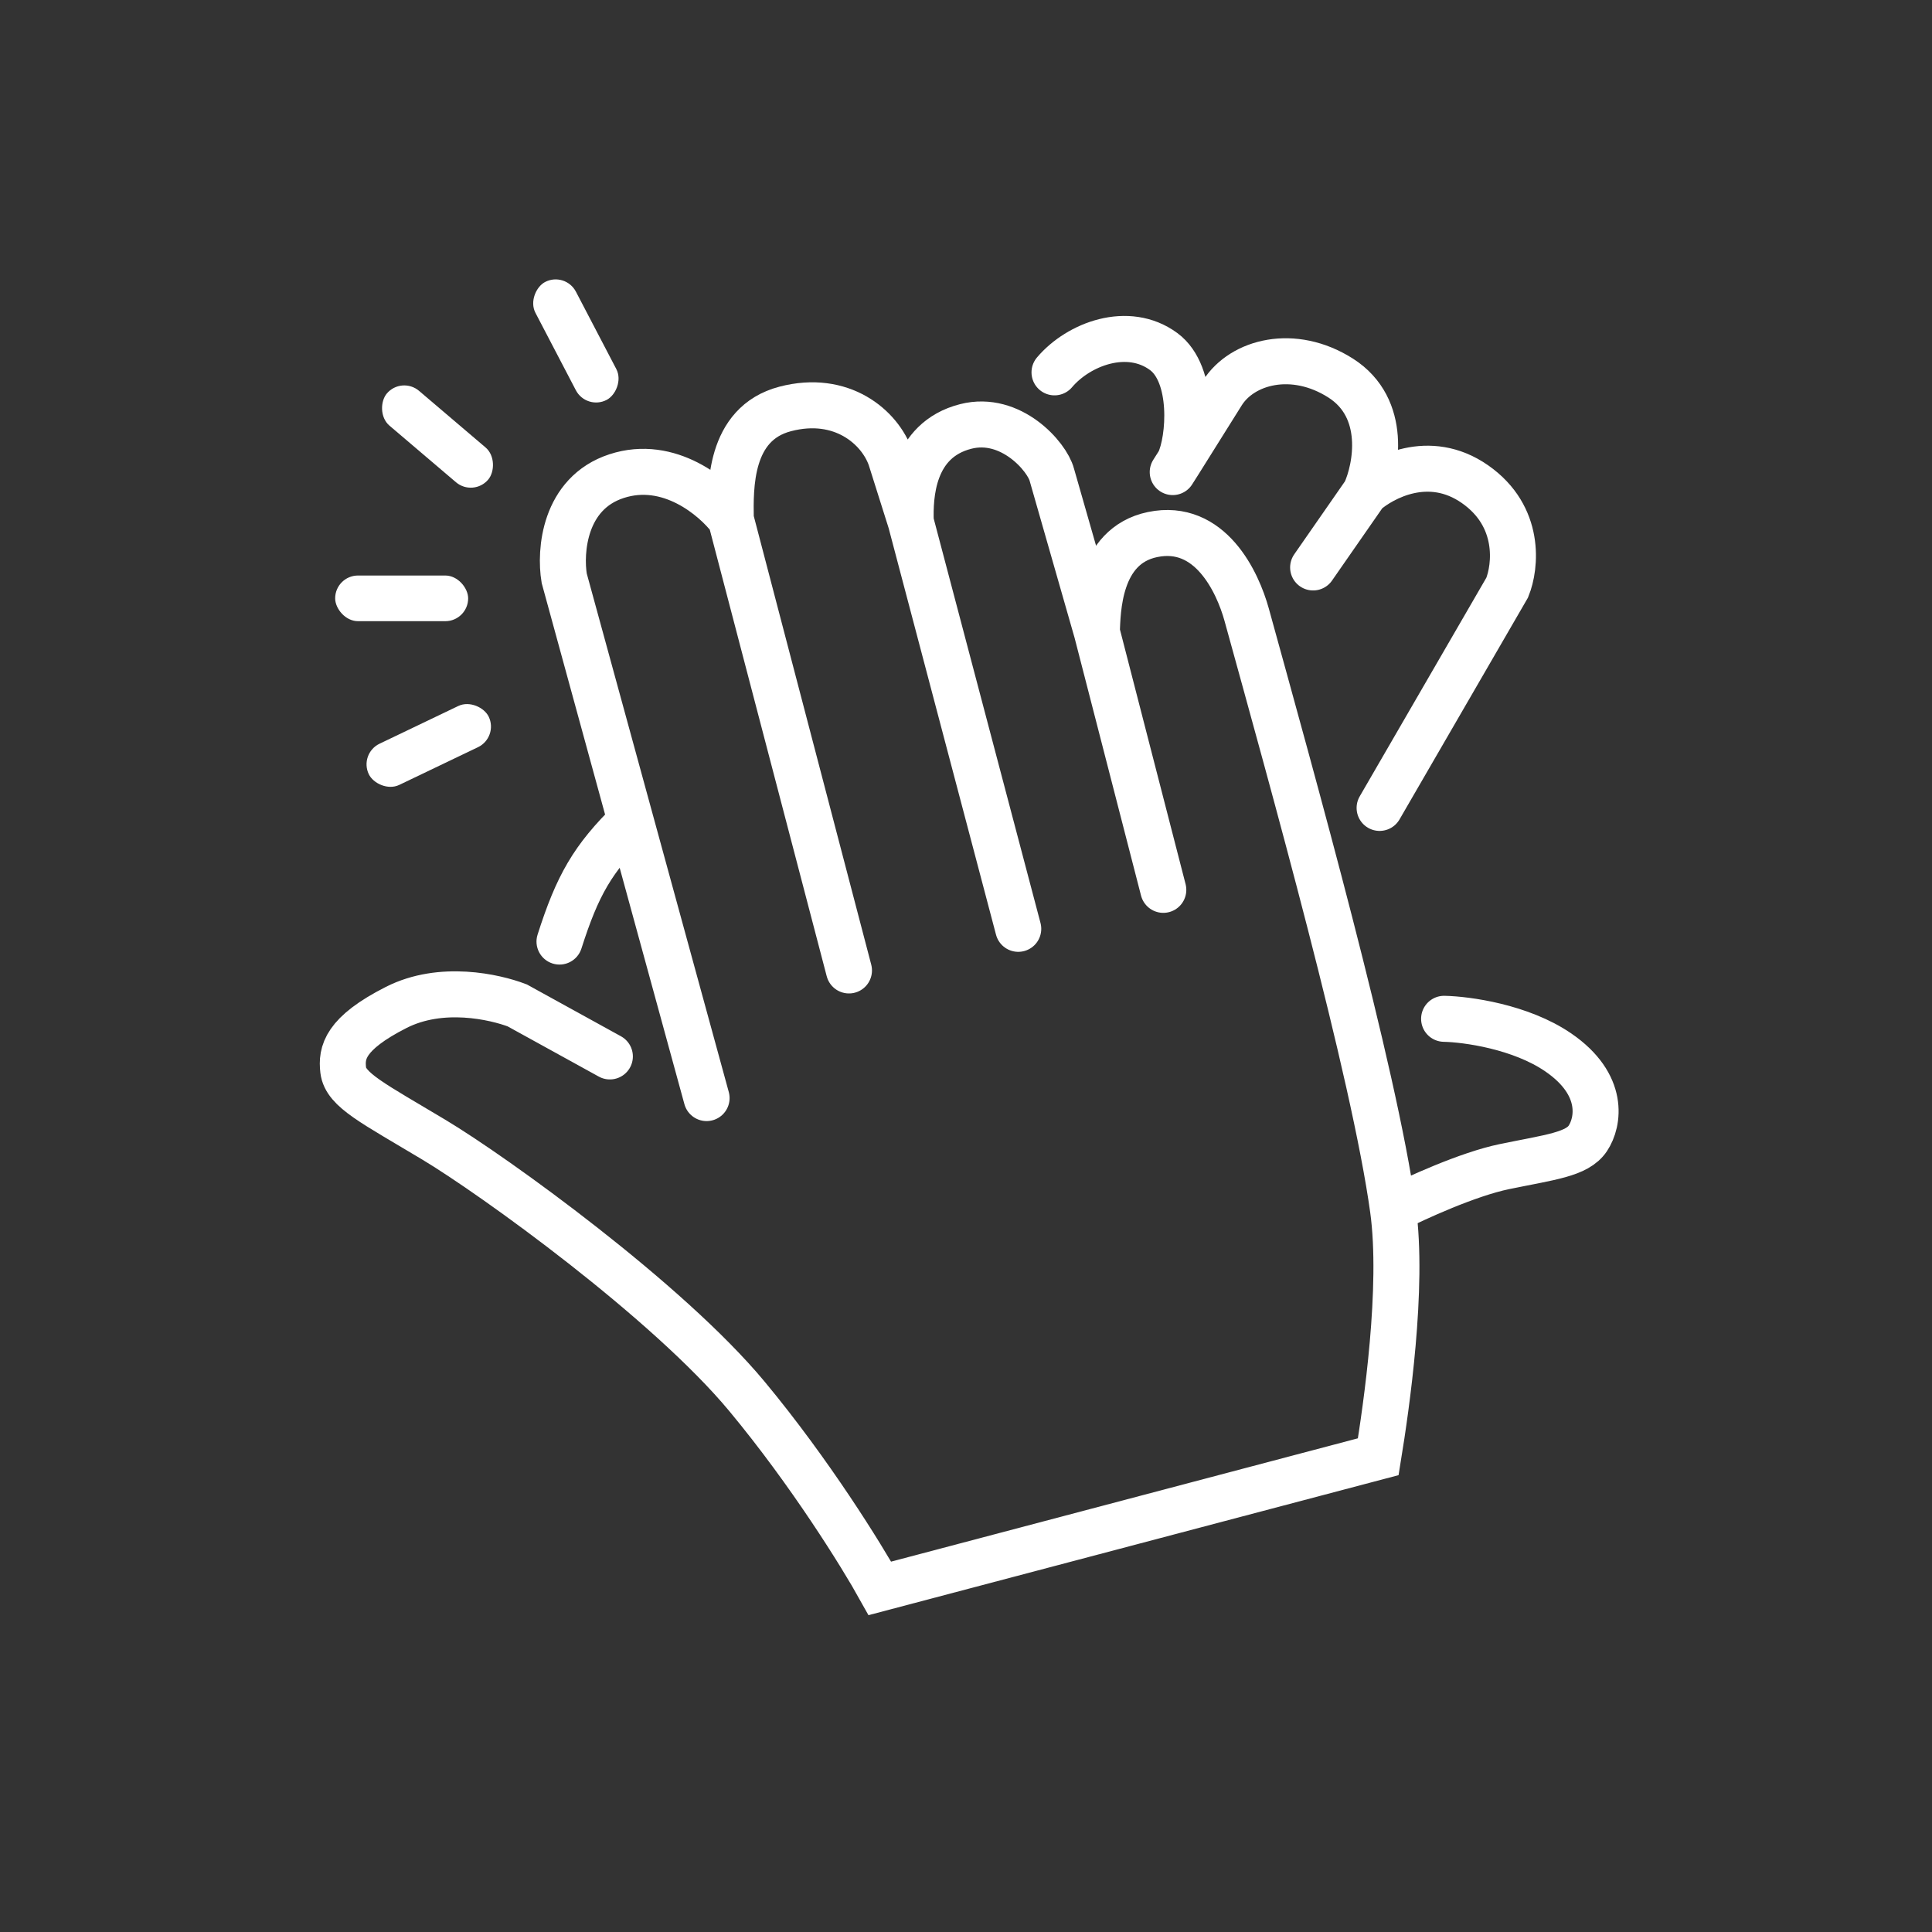 <?xml version="1.0" encoding="UTF-8"?> <svg xmlns="http://www.w3.org/2000/svg" width="63" height="63" viewBox="0 0 63 63" fill="none"><rect x="0" y="0" width="63" height="63" fill="#333333" stroke="none"/><path d="M19.887 34.449L16.865 32.784C16.135 32.507 14.39 32.105 12.922 32.85C11.241 33.703 11.125 34.329 11.192 34.898C11.269 35.544 12.178 35.982 14.149 37.165C16.12 38.347 21.771 42.421 24.355 45.531C26.423 48.019 28.108 50.744 28.692 51.795L44.943 47.502C45.206 45.882 45.775 41.989 45.425 39.443M45.425 39.443C44.812 34.974 42.14 25.44 40.65 20.037C40.358 18.986 39.464 17.041 37.584 17.431C35.788 17.803 35.795 19.964 35.766 20.607M45.425 39.443C46.141 39.078 47.869 38.286 49.061 38.041C50.55 37.734 51.426 37.647 51.777 37.121C52.127 36.595 52.346 35.369 50.813 34.318C49.586 33.476 47.82 33.237 47.09 33.222M35.766 20.607L34.299 15.482C34.145 14.89 32.963 13.533 31.495 13.905C29.734 14.352 29.67 16.183 29.699 17.015M35.766 20.607L37.934 29.017M29.699 17.015L29.042 14.934C28.692 13.927 27.444 12.854 25.604 13.335C23.764 13.817 23.815 15.905 23.83 16.927M29.699 17.015L33.204 30.288M23.83 16.927C23.304 16.226 21.823 14.965 20.106 15.526C18.389 16.086 18.252 17.979 18.398 18.855L23.041 35.807M23.83 16.927L27.684 31.645" stroke="white" stroke-width="1.5" stroke-linecap="round"></path><path d="M44.987 26.345L49.148 19.161C49.426 18.475 49.604 16.84 48.097 15.788C46.59 14.737 45.071 15.58 44.516 16.062M44.516 16.062C44.881 15.274 45.258 13.309 43.717 12.328C42.175 11.347 40.508 11.791 39.862 12.81L38.449 15.066M44.516 16.062L42.819 18.504M38.449 15.066C38.8 14.332 38.955 12.206 37.945 11.463C36.785 10.609 35.175 11.211 34.386 12.142M38.449 15.066L38.241 15.394" stroke="white" stroke-width="1.5" stroke-linecap="round"></path><path d="M17.53 30.476C17.404 30.87 17.622 31.292 18.017 31.418C18.411 31.544 18.833 31.326 18.959 30.932L17.53 30.476ZM20.064 26.225C19.401 26.874 18.913 27.453 18.515 28.129C18.119 28.801 17.83 29.537 17.53 30.476L18.959 30.932C19.245 30.037 19.494 29.422 19.807 28.89C20.117 28.364 20.509 27.888 21.113 27.297L20.064 26.225Z" fill="white"></path><rect x="10.929" y="18.767" width="4.337" height="1.489" rx="0.745" fill="white"></rect><rect x="11.704" y="24.574" width="4.337" height="1.489" rx="0.745" transform="rotate(-25.601 11.704 24.574)" fill="white"></rect><rect x="13.098" y="12.263" width="4.337" height="1.489" rx="0.745" transform="rotate(40.401 13.098 12.263)" fill="white"></rect><rect x="18.435" y="8.851" width="4.337" height="1.489" rx="0.745" transform="rotate(62.432 18.435 8.851)" fill="white"></rect></svg> 